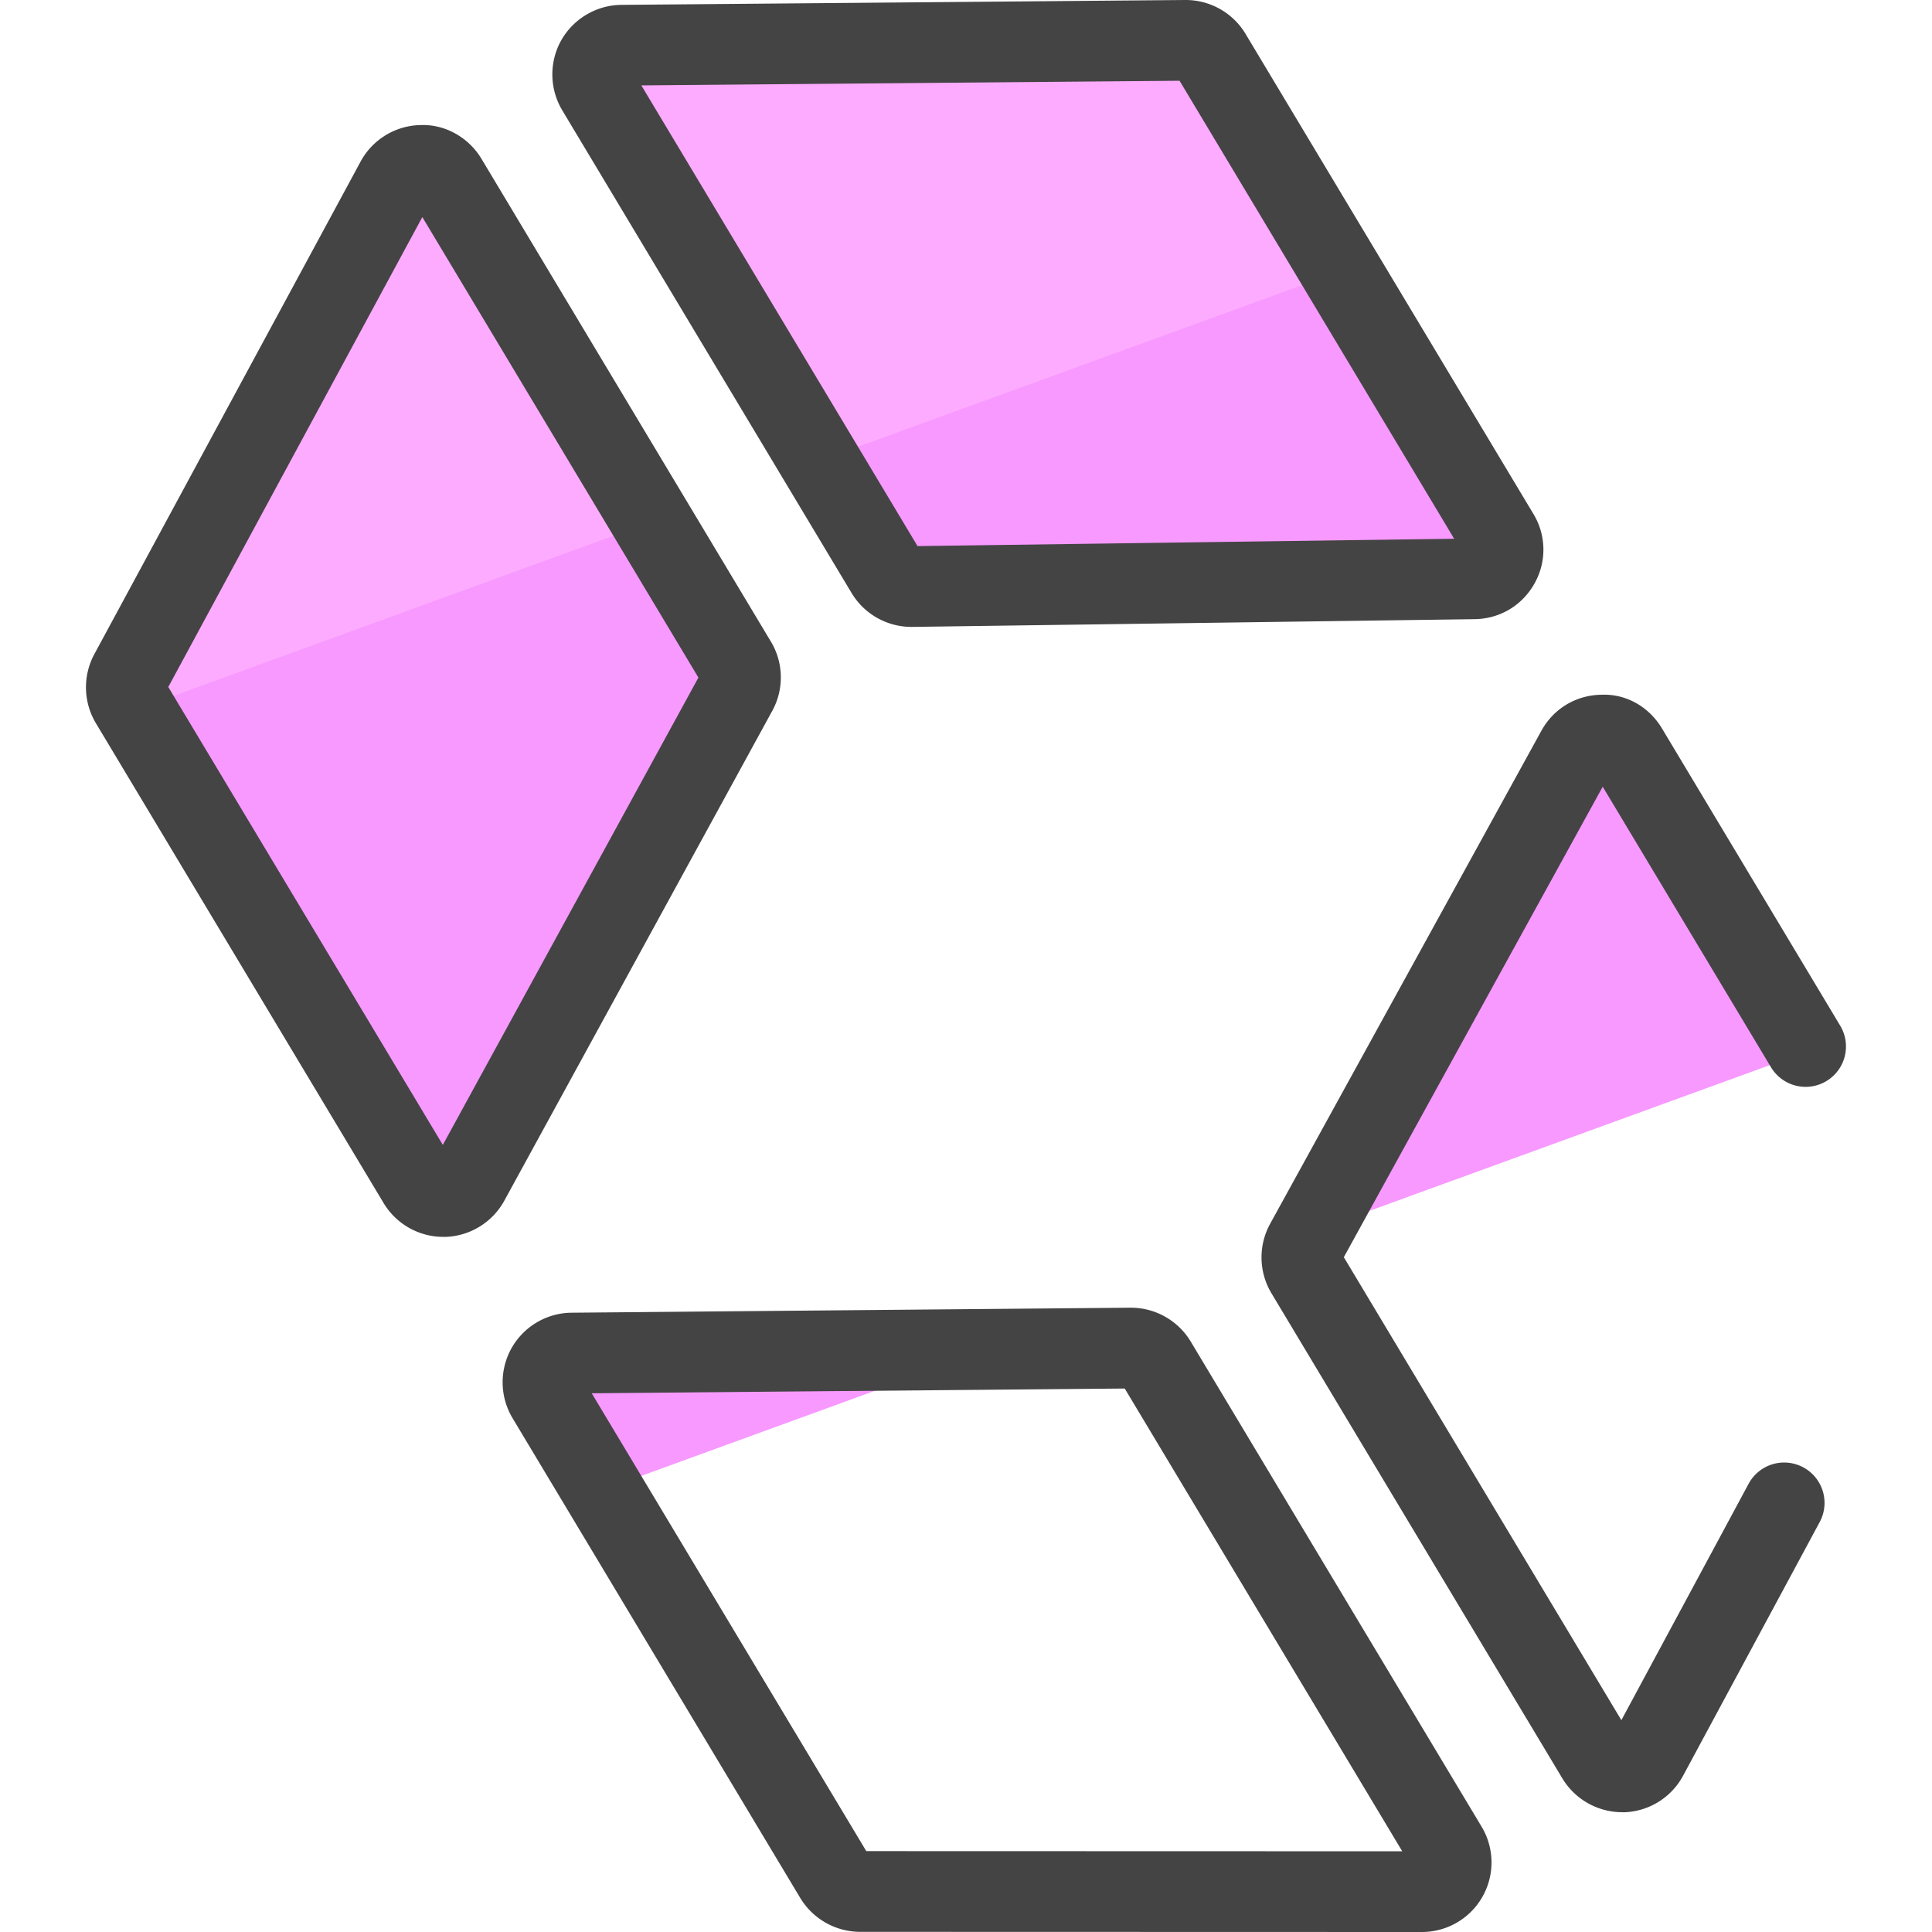 <svg xmlns="http://www.w3.org/2000/svg" version="1" viewBox="0 0 50 50"><path fill="#F799FF" d="M14.8 35.017a.756.756 0 0 0-.64 1.145l1.437 2.397 9.997-3.64-10.793.097zm31.924-7.787l.007-.147-4.61-7.692a.756.756 0 0 0-1.312.025L33.95 31.88l12.774-4.65zm-35.901 3.367c.3.5 1.03.487 1.312-.026l6.937-12.678a.756.756 0 0 0-.015-.752l-7.49-12.493a.757.757 0 0 0-1.315.03l-6.894 12.75a.756.756 0 0 0 .017.75l7.448 12.42zm12.113-15.785c.14.23.39.37.66.367l14.554-.2a.756.756 0 0 0 .638-1.145l-7.45-12.423a.754.754 0 0 0-.654-.367l-14.6.126a.756.756 0 0 0-.64 1.146l7.492 12.496z"/><path fill="#FDABFF" d="M21.206 11.926L34.7 7.016 31.34 1.41a.754.754 0 0 0-.656-.366l-14.6.127a.756.756 0 0 0-.64 1.146l5.762 9.61zM3.493 18.373l13.383-4.87-5.31-8.857a.757.757 0 0 0-1.314.03L3.358 17.427a.756.756 0 0 0 .017.75l.118.195z"/><path fill="#444" d="M11.47 32.01c-.63 0-1.218-.334-1.543-.876L2.48 18.714a1.81 1.81 0 0 1-.04-1.782L9.333 4.18c.307-.568.9-.93 1.544-.943.64-.028 1.252.32 1.584.874l7.49 12.494c.33.547.342 1.233.036 1.79l-6.936 12.68c-.31.565-.9.923-1.544.936h-.035zM4.356 17.78l7.104 11.85 6.615-12.094L10.93 5.618 4.355 17.78zM36.8 50h-.004l-14.545-.004a1.816 1.816 0 0 1-1.54-.876L13.264 36.7a1.806 1.806 0 0 1-.027-1.807c.315-.562.91-.914 1.554-.92l14.464-.13a1.81 1.81 0 0 1 1.56.875l7.528 12.555A1.8 1.8 0 0 1 36.8 50zm0-2.09zm-14.38-.003l13.87.004-7.182-11.976-13.794.123 7.106 11.85zm-.16 0zm7.016-11.974zm-5.69-19.709c-.63 0-1.22-.333-1.545-.874L14.55 2.853a1.81 1.81 0 0 1-.027-1.807c.316-.56.912-.914 1.556-.92L30.676 0h.013c.63 0 1.22.334 1.544.874l7.45 12.424a1.78 1.78 0 0 1 .03 1.802c-.318.57-.898.915-1.55.924l-14.554.2h-.024zM16.598 2.21l7.148 11.923 13.888-.19L30.527 2.09l-13.93.12zm14.094-.12zM41.98 46.9a1.81 1.81 0 0 1-1.546-.875l-7.53-12.557a1.807 1.807 0 0 1-.035-1.793l7.022-12.763c.315-.572.892-.92 1.545-.932.652-.03 1.242.315 1.577.874l4.612 7.692a1.044 1.044 0 1 1-1.792 1.074l-4.355-7.26-6.7 12.176 7.183 11.982 3.293-6.118a1.043 1.043 0 1 1 1.84.99l-3.535 6.564a1.8 1.8 0 0 1-1.542.948c-.01-.002-.025-.002-.04-.002z"/></svg>